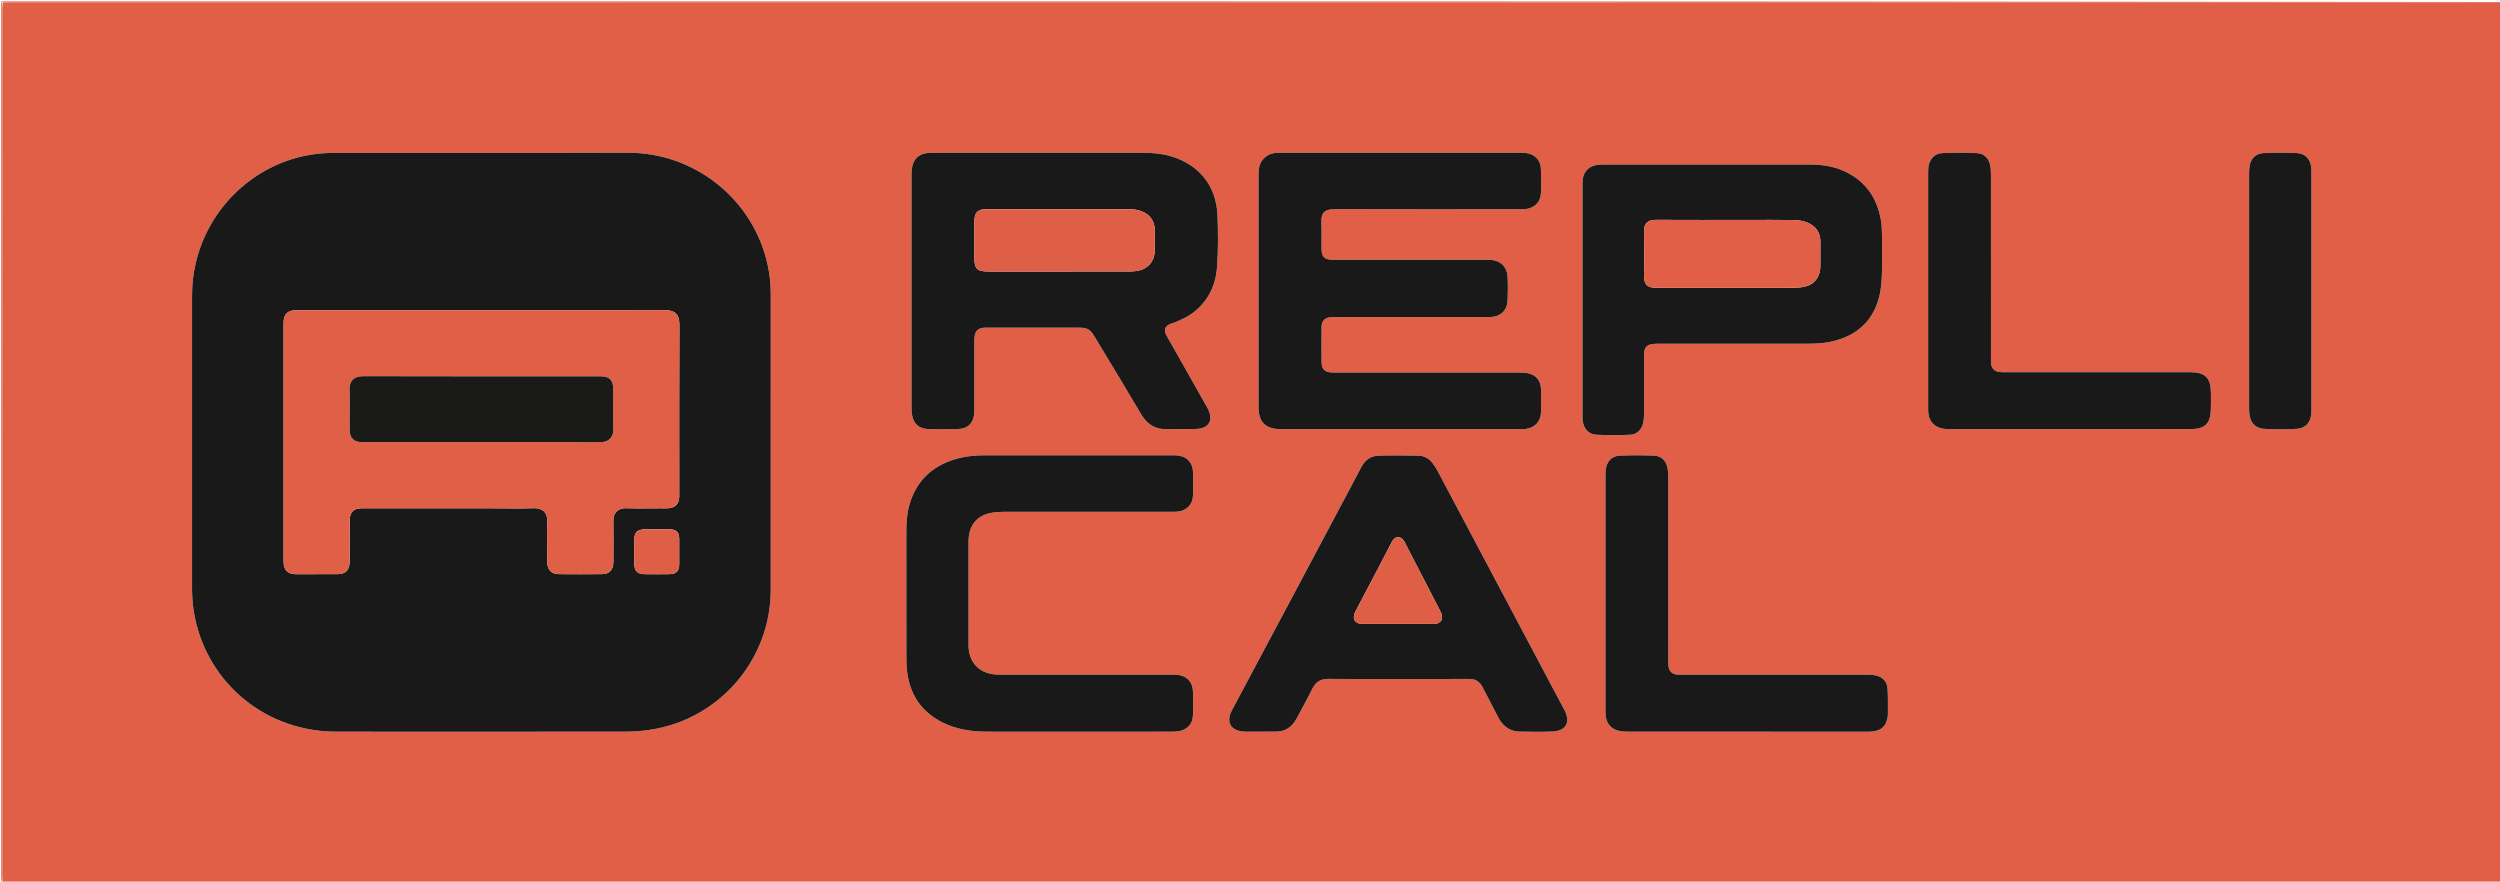 <svg version="1.1" id="Layer_1" xmlns="http://www.w3.org/2000/svg" xmlns:xlink="http://www.w3.org/1999/xlink" x="0px" y="0px"
	 width="100%" viewBox="0 0 4543 1602" enable-background="new 0 0 4543 1602" xml:space="preserve">
<path fill="#E15F47" opacity="1" stroke="none" 
	d="
M4546,4 
	C4546,537.265 4546,1070.529 4546,1604 
	C3032.597,1604 1519.194,1604 4.916,1603.066 
	C4.052,1597.467 4.072,1592.801 4.072,1588.135 
	C4.073,1065.561 4.072,542.987 4.083,20.412 
	C4.083,15.082 4.233,9.751 5.155,4.284 
	C9.663,4.098 13.327,4.005 16.992,4.005 
	C1526.661,3.999 3036.331,4 4546,4 
M355.2,480.208 
	C350.725,499.114 349.019,518.344 349.013,537.706 
	C348.955,714.996 348.961,892.285 348.998,1069.574 
	C349.005,1100.843 354.19,1131.222 365.118,1160.589 
	C403.239,1263.03 499.582,1329.513 610.968,1329.624 
	C786.924,1329.798 962.88,1329.743 1138.836,1329.529 
	C1152.773,1329.512 1166.831,1328.339 1180.624,1326.292 
	C1306.995,1307.538 1400.525,1199.174 1400.577,1071.636 
	C1400.649,892.681 1400.58,713.726 1400.622,534.77 
	C1400.626,516.702 1398.757,498.875 1394.932,481.224 
	C1369.362,363.217 1263.492,277.09 1140.234,277.512 
	C963.28,278.118 786.323,277.61 609.367,277.781 
	C596.081,277.794 582.678,278.584 569.532,280.443 
	C465.272,295.187 379.194,375.091 355.2,480.208 
M1697.179,277.662 
	C1694.182,277.711 1691.179,277.66 1688.187,277.823 
	C1670.352,278.8 1659.936,288.087 1657.132,305.724 
	C1656.509,309.647 1656.362,313.68 1656.361,317.663 
	C1656.324,458.603 1656.323,599.543 1656.365,740.483 
	C1656.366,744.796 1656.528,749.169 1657.225,753.413 
	C1659.923,769.821 1669.635,779.053 1686.252,779.61 
	C1704.556,780.224 1722.914,780.254 1741.216,779.604 
	C1759.193,778.966 1769.204,768.44 1770.385,750.511 
	C1770.626,746.859 1770.591,743.186 1770.592,739.523 
	C1770.606,700.539 1770.599,661.556 1770.606,622.572 
	C1770.607,619.574 1770.49,616.561 1770.743,613.581 
	C1771.802,601.093 1777.401,595.855 1789.959,595.443 
	C1791.624,595.388 1793.291,595.414 1794.957,595.414 
	C1849.267,595.413 1903.577,595.41 1957.887,595.421 
	C1960.885,595.422 1963.886,595.454 1966.878,595.613 
	C1974.722,596.028 1980.878,599.591 1985.359,605.969 
	C1987.271,608.69 1988.929,611.592 1990.647,614.445 
	C2018.484,660.673 2046.616,706.729 2073.994,753.228 
	C2084.954,771.842 2100.154,780.624 2121.602,779.945 
	C2137.58,779.44 2153.589,780.017 2169.577,779.741 
	C2174.843,779.65 2180.297,779.075 2185.299,777.534 
	C2196.106,774.203 2201.229,765.242 2198.968,754.194 
	C2198.115,750.022 2196.673,745.781 2194.596,742.077 
	C2174.558,706.344 2154.329,670.718 2134.15,635.065 
	C2129.392,626.659 2124.545,618.302 2119.863,609.854 
	C2114.003,599.282 2116.679,592.341 2128.148,588.1 
	C2130.332,587.292 2132.684,586.88 2134.783,585.907 
	C2143.223,581.995 2152.106,578.738 2159.903,573.787 
	C2192.401,553.148 2209.08,522.248 2211.649,484.804 
	C2213.81,453.303 2213.729,421.496 2212.283,389.932 
	C2209.854,336.944 2178.336,298.803 2127.34,283.854 
	C2110.87,279.026 2094.054,277.609 2076.972,277.619 
	C1951.025,277.698 1825.079,277.662 1697.179,277.662 
M2291.373,294.936 
	C2286.979,302.866 2287.002,311.578 2287,320.25 
	C2286.978,459.24 2286.975,598.231 2287.013,737.222 
	C2287.014,741.876 2287.107,746.593 2287.838,751.172 
	C2290.113,765.411 2298.244,774.792 2312.322,778.259 
	C2317.419,779.514 2322.864,779.783 2328.15,779.785 
	C2472.808,779.862 2617.465,779.848 2762.122,779.835 
	C2765.452,779.835 2768.815,779.945 2772.108,779.548 
	C2788.659,777.554 2799.594,766.417 2800.299,749.771 
	C2800.905,735.466 2800.894,721.099 2800.35,706.791 
	C2799.721,690.229 2789.4,679.518 2773.047,677.619 
	C2767.771,677.005 2762.407,676.979 2757.083,676.977 
	C2648.09,676.943 2539.097,676.952 2430.104,676.947 
	C2426.438,676.946 2422.76,677.075 2419.109,676.82 
	C2407.46,676.007 2401.812,670.795 2401.625,659.289 
	C2401.268,637.297 2401.279,615.292 2401.629,593.3 
	C2401.792,583.081 2407.572,577.503 2417.761,576.389 
	C2421.059,576.028 2424.419,576.189 2427.751,576.189 
	C2489.413,576.179 2551.076,576.184 2612.739,576.181 
	C2644.403,576.179 2676.07,576.37 2707.731,576.08 
	C2726.46,575.909 2738.714,564.409 2739.604,545.902 
	C2740.292,531.605 2740.301,517.217 2739.567,502.923 
	C2738.625,484.569 2726.137,472.963 2707.851,472.198 
	C2704.856,472.073 2701.852,472.151 2698.852,472.151 
	C2645.189,472.149 2591.526,472.15 2537.863,472.149 
	C2499.532,472.148 2461.201,472.203 2422.87,472.117 
	C2406.421,472.08 2401.562,467.112 2401.448,450.498 
	C2401.346,435.833 2401.826,421.153 2401.317,406.505 
	C2400.714,389.14 2403.392,379.936 2427.543,380.018 
	C2538.201,380.394 2648.862,380.186 2759.521,380.173 
	C2763.852,380.172 2768.212,380.318 2772.508,379.892 
	C2787.486,378.407 2799.199,367.676 2800.036,352.883 
	C2800.938,336.944 2800.937,320.872 2799.993,304.937 
	C2799.108,289.995 2787.514,279.41 2772.479,277.974 
	C2768.179,277.564 2763.822,277.672 2759.492,277.672 
	C2616.834,277.658 2474.177,277.66 2331.52,277.662 
	C2328.52,277.662 2325.521,277.693 2322.521,277.687 
	C2309.591,277.661 2299.216,282.515 2291.373,294.936 
M2987.67,657.074 
	C2987.703,651.408 2987.436,645.721 2987.842,640.082 
	C2988.413,632.142 2992.819,627.059 3000.603,625.591 
	C3005.14,624.736 3009.87,624.647 3014.514,624.644 
	C3105.173,624.593 3195.832,624.579 3286.491,624.631 
	C3301.88,624.64 3317.135,623.593 3332.091,619.808 
	C3375.604,608.795 3404.314,582.249 3415.139,538.306 
	C3418.372,525.183 3419.39,511.314 3419.792,497.738 
	C3420.514,473.428 3420.177,449.079 3419.905,424.751 
	C3419.808,416.12 3419.323,407.372 3417.792,398.899 
	C3410.269,357.258 3387.969,326.871 3348.617,309.846 
	C3329.281,301.48 3308.871,298.992 3288.054,298.987 
	C3163.731,298.953 3039.408,298.963 2915.086,299.004 
	C2910.765,299.005 2906.407,299.222 2902.13,299.807 
	C2887.528,301.804 2878.031,311.379 2876.111,325.964 
	C2875.678,329.253 2875.685,332.615 2875.685,335.943 
	C2875.664,475.598 2875.662,615.253 2875.686,754.907 
	C2875.687,758.567 2875.678,762.274 2876.222,765.876 
	C2878.226,779.153 2887.229,789.325 2900.452,789.989 
	C2921.04,791.023 2941.749,790.977 2962.345,790.035 
	C2974.975,789.457 2983.579,780.433 2986.123,767.911 
	C2987.175,762.73 2987.581,757.34 2987.604,752.042 
	C2987.737,721.045 2987.669,690.047 2987.67,657.074 
M2529,1233.847 
	C2549.327,1233.847 2569.655,1233.845 2589.982,1233.847 
	C2616.641,1233.85 2643.301,1233.991 2669.958,1233.794 
	C2680.785,1233.714 2688.429,1238.365 2693.573,1247.619 
	C2694.543,1249.365 2695.4,1251.174 2696.319,1252.949 
	C2705.051,1269.808 2713.672,1286.726 2722.55,1303.509 
	C2730.736,1318.981 2742.862,1329.126 2761.126,1329.429 
	C2781.112,1329.762 2801.139,1330.231 2821.092,1329.349 
	C2845.939,1328.25 2854.552,1312.281 2842.933,1290.365 
	C2766.162,1145.567 2689.369,1000.78 2612.515,856.026 
	C2609.872,851.049 2606.844,846.196 2603.407,841.738 
	C2596.984,833.407 2588.215,828.263 2577.757,828.051 
	C2553.45,827.557 2529.112,827.33 2504.818,828.042 
	C2491.289,828.438 2480.962,835.756 2474.348,847.784 
	C2472.102,851.869 2470.048,856.06 2467.858,860.177 
	C2391.527,1003.702 2315.321,1147.293 2238.699,1290.662 
	C2228.371,1309.988 2233.844,1327.283 2259.801,1329.451 
	C2260.133,1329.478 2260.465,1329.519 2260.798,1329.519 
	C2280.456,1329.514 2300.119,1329.765 2319.771,1329.414 
	C2335.37,1329.134 2347.014,1321.633 2354.802,1308.15 
	C2356.467,1305.267 2358.077,1302.35 2359.639,1299.409 
	C2368.23,1283.227 2377.108,1267.188 2385.271,1250.793 
	C2391.332,1238.621 2400.354,1233.49 2414.036,1233.674 
	C2451.684,1234.18 2489.344,1233.848 2529,1233.847 
M1999,1329.674 
	C2041.999,1329.674 2084.998,1329.7 2127.997,1329.636 
	C2132.644,1329.629 2137.359,1329.507 2141.926,1328.743 
	C2156.905,1326.239 2166.88,1316.279 2167.711,1301.238 
	C2168.573,1285.625 2168.6,1269.887 2167.709,1254.277 
	C2166.812,1238.556 2155.7,1228.031 2140.016,1226.317 
	C2135.727,1225.849 2131.361,1225.997 2127.031,1225.996 
	C2025.699,1225.98 1924.368,1225.985 1823.037,1225.976 
	C1818.705,1225.975 1814.359,1226.078 1810.042,1225.79 
	C1782.645,1223.96 1764.59,1208.043 1760.648,1182.124 
	C1760.001,1177.869 1760.034,1173.485 1760.031,1169.161 
	C1759.995,1108.828 1760.003,1048.496 1760.016,988.164 
	C1760.017,984.833 1759.978,981.487 1760.251,978.172 
	C1762.378,952.406 1776.72,936.297 1802.057,931.819 
	C1809.224,930.552 1816.618,930.09 1823.909,930.082 
	C1924.907,929.973 2025.905,930.011 2126.903,929.997 
	C2131.234,929.996 2135.596,930.137 2139.89,929.696 
	C2156.648,927.974 2167.354,916.968 2167.962,900.077 
	C2168.465,886.096 2168.478,872.069 2167.985,858.088 
	C2167.341,839.808 2155.858,828.582 2137.637,827.519 
	C2135.311,827.383 2132.973,827.392 2130.641,827.392 
	C2016.977,827.387 1903.312,827.395 1789.648,827.383 
	C1774.268,827.381 1759.002,828.514 1744.032,832.201 
	C1698.047,843.526 1666.316,870.342 1652.739,916.687 
	C1648.007,932.836 1647.005,949.462 1646.998,966.167 
	C1646.967,1041.499 1646.956,1116.83 1647.031,1192.162 
	C1647.04,1200.486 1647.203,1208.854 1648.046,1217.125 
	C1652.468,1260.464 1673.056,1292.99 1712.548,1312.781 
	C1738.224,1325.649 1765.732,1329.6 1794.004,1329.641 
	C1861.669,1329.739 1929.335,1329.673 1999,1329.674 
M3837,676.324 
	C3772.694,676.324 3708.387,676.328 3644.081,676.312 
	C3640.419,676.311 3636.722,676.437 3633.101,676.001 
	C3624.566,674.973 3619.21,669.589 3618.232,661.044 
	C3617.818,657.421 3618.014,653.724 3618.014,650.06 
	C3618.005,539.44 3618.026,428.82 3617.951,318.2 
	C3617.947,312.24 3617.795,306.143 3616.577,300.348 
	C3613.789,287.077 3605.129,278.714 3591.782,278.207 
	C3571.161,277.425 3550.462,277.382 3529.844,278.221 
	C3515.915,278.789 3506.747,288.345 3504.476,302.279 
	C3503.785,306.52 3503.851,310.911 3503.85,315.233 
	C3503.823,456.84 3503.829,598.447 3503.845,740.054 
	C3503.845,743.716 3503.754,747.409 3504.171,751.034 
	C3505.845,765.59 3514.785,775.543 3529.058,778.601 
	C3532.928,779.43 3536.971,779.792 3540.936,779.794 
	C3688.207,779.851 3835.478,779.86 3982.749,779.757 
	C3987.682,779.754 3992.759,779.062 3997.516,777.763 
	C4006.904,775.199 4013.116,768.83 4015.532,759.426 
	C4016.844,754.317 4017.405,748.921 4017.571,743.631 
	C4017.885,733.645 4017.734,723.642 4017.661,713.647 
	C4017.465,686.536 4007.161,676.342 3979.94,676.33 
	C3932.96,676.309 3885.98,676.324 3837,676.324 
M3430.765,1299.415 
	C3430.607,1283.435 3431.125,1267.411 3430.081,1251.489 
	C3429.219,1238.351 3421.288,1230.148 3408.434,1227.409 
	C3402.646,1226.176 3396.544,1226.042 3390.584,1226.038 
	C3279.624,1225.963 3168.664,1225.982 3057.704,1225.977 
	C3054.372,1225.977 3051.02,1226.151 3047.713,1225.852 
	C3038.178,1224.991 3032.589,1219.33 3031.828,1209.762 
	C3031.539,1206.117 3031.677,1202.436 3031.677,1198.771 
	C3031.671,1088.144 3031.692,977.517 3031.611,866.89 
	C3031.607,861.264 3031.264,855.531 3030.152,850.035 
	C3027.486,836.866 3018.843,828.499 3005.346,827.995 
	C2984.725,827.224 2964.029,827.17 2943.414,828.009 
	C2928.99,828.596 2919.756,838.541 2917.999,852.988 
	C2917.438,857.6 2917.431,862.298 2917.43,866.956 
	C2917.401,1007.572 2917.4,1148.189 2917.425,1288.805 
	C2917.426,1293.13 2917.439,1297.497 2917.99,1301.774 
	C2919.785,1315.742 2928.892,1325.621 2942.741,1328.24 
	C2948.258,1329.283 2953.983,1329.615 2959.614,1329.618 
	C3103.229,1329.689 3246.844,1329.676 3390.459,1329.664 
	C3394.122,1329.663 3397.808,1329.733 3401.443,1329.371 
	C3419.733,1327.552 3428.004,1319.469 3430.765,1299.415 
M4200.329,495 
	C4200.33,435.335 4200.339,375.67 4200.312,316.005 
	C4200.311,311.678 4200.4,307.303 4199.832,303.032 
	C4197.929,288.716 4188.523,278.781 4174.125,278.197 
	C4153.833,277.373 4133.455,277.371 4113.165,278.232 
	C4099.081,278.829 4089.968,288.388 4087.901,302.299 
	C4087.219,306.89 4087.065,311.595 4087.064,316.249 
	C4087.025,457.578 4087.031,598.907 4087.06,740.236 
	C4087.061,744.228 4087.148,748.246 4087.593,752.207 
	C4089.395,768.257 4098.559,778.507 4114.514,779.33 
	C4134.121,780.342 4153.867,780.376 4173.466,779.278 
	C4189.884,778.359 4199.099,767.507 4200.17,750.988 
	C4200.408,747.335 4200.323,743.659 4200.324,739.993 
	C4200.331,658.995 4200.329,577.998 4200.329,495 
z"/>
<path fill="#EA9583" opacity="1" stroke="none" 
	d="
M4546,3 
	C3036.331,4 1526.661,3.999 16.992,4.005 
	C13.327,4.005 9.663,4.098 4.577,4.175 
	C2.771,4.136 2.385,4.068 2,4 
	C2.333,3.333 2.632,2.112 3.006,2.089 
	C5.662,1.922 8.333,2 11,2 
	C1522.667,2 3034.333,2 4546,3 
z"/>
<path fill="#E67A64" opacity="1" stroke="none" 
	d="
M2,4.934 
	C2.385,4.068 2.771,4.136 3.734,4.312 
	C4.233,9.751 4.083,15.082 4.083,20.412 
	C4.072,542.987 4.073,1065.561 4.072,1588.135 
	C4.072,1592.801 4.052,1597.467 4.021,1603.066 
	C3.333,1603.667 2.112,1603.369 2.089,1602.996 
	C1.922,1600.341 2,1597.671 2,1595.006 
	C2,1065.293 2,535.581 2,4.934 
z"/>
<path fill="#191919" opacity="1" stroke="none" 
	d="
M355.401,479.393 
	C379.194,375.091 465.272,295.187 569.532,280.443 
	C582.678,278.584 596.081,277.794 609.367,277.781 
	C786.323,277.61 963.28,278.118 1140.234,277.512 
	C1263.492,277.09 1369.362,363.217 1394.932,481.224 
	C1398.757,498.875 1400.626,516.702 1400.622,534.77 
	C1400.58,713.726 1400.649,892.681 1400.577,1071.636 
	C1400.525,1199.174 1306.995,1307.538 1180.624,1326.292 
	C1166.831,1328.339 1152.773,1329.512 1138.836,1329.529 
	C962.88,1329.743 786.924,1329.798 610.968,1329.624 
	C499.582,1329.513 403.239,1263.03 365.118,1160.589 
	C354.19,1131.222 349.005,1100.843 348.998,1069.574 
	C348.961,892.285 348.955,714.996 349.013,537.706 
	C349.019,518.344 350.725,499.114 355.401,479.393 
M539.485,563.831 
	C538.153,563.836 536.817,563.784 535.488,563.856 
	C522.685,564.554 516.076,571.163 515.457,583.957 
	C515.312,586.949 515.392,589.954 515.392,592.952 
	C515.39,732.905 515.39,872.857 515.392,1012.809 
	C515.392,1016.141 515.318,1019.477 515.456,1022.804 
	C515.997,1035.895 522.975,1042.781 536.215,1043.387 
	C536.548,1043.402 536.881,1043.397 537.215,1043.397 
	C562.539,1043.399 587.865,1043.537 613.188,1043.35 
	C628.008,1043.242 635.089,1035.933 635.38,1021.075 
	C635.503,1014.747 635.403,1008.413 635.407,1002.082 
	C635.421,982.756 635.206,963.425 635.53,944.104 
	C635.753,930.786 642.944,924.018 656.164,923.685 
	C658.828,923.618 661.495,923.667 664.161,923.667 
	C741.134,923.667 818.108,923.666 895.081,923.667 
	C920.406,923.667 945.748,924.228 971.049,923.447 
	C985.053,923.014 995.311,931.083 994.53,947.375 
	C993.653,965.66 994.323,984.02 994.33,1002.347 
	C994.333,1009.011 994.111,1015.688 994.436,1022.337 
	C995.1,1035.896 1002.406,1043.203 1016.027,1043.326 
	C1042.016,1043.56 1068.011,1043.598 1093.998,1043.294 
	C1107.192,1043.14 1114.071,1035.799 1114.558,1022.624 
	C1114.669,1019.629 1114.607,1016.627 1114.607,1013.628 
	C1114.612,990.969 1114.833,968.307 1114.531,945.653 
	C1114.348,931.908 1123.962,923.048 1136.986,923.485 
	C1157.622,924.177 1178.299,923.669 1198.958,923.665 
	C1203.956,923.664 1208.965,923.858 1213.951,923.6 
	C1226.983,922.926 1233.984,915.629 1234.32,902.631 
	C1234.372,900.633 1234.336,898.632 1234.336,896.633 
	C1234.336,794.668 1234.066,692.701 1234.576,590.739 
	C1234.671,571.614 1227.391,563.551 1207.149,563.586 
	C985.225,563.971 763.301,563.829 539.485,563.831 
M1171.649,961.821 
	C1157.902,962.446 1152.878,967.176 1152.653,980.603 
	C1152.401,995.588 1152.308,1010.588 1152.703,1025.568 
	C1153.025,1037.784 1158.704,1043.192 1170.84,1043.364 
	C1186.159,1043.581 1201.487,1043.595 1216.806,1043.35 
	C1228.955,1043.156 1234.202,1037.639 1234.312,1025.304 
	C1234.448,1009.982 1234.455,994.658 1234.303,979.336 
	C1234.182,967.081 1228.917,961.957 1216.476,961.854 
	C1202.153,961.735 1187.829,961.823 1171.649,961.821 
z"/>
<path fill="#1A1919" opacity="1" stroke="none" 
	d="
M1698.156,277.662 
	C1825.079,277.662 1951.025,277.698 2076.972,277.619 
	C2094.054,277.609 2110.87,279.026 2127.34,283.854 
	C2178.336,298.803 2209.854,336.944 2212.283,389.932 
	C2213.729,421.496 2213.81,453.303 2211.649,484.804 
	C2209.08,522.248 2192.401,553.148 2159.903,573.787 
	C2152.106,578.738 2143.223,581.995 2134.783,585.907 
	C2132.684,586.88 2130.332,587.292 2128.148,588.1 
	C2116.679,592.341 2114.003,599.282 2119.863,609.854 
	C2124.545,618.302 2129.392,626.659 2134.15,635.065 
	C2154.329,670.718 2174.558,706.344 2194.596,742.077 
	C2196.673,745.781 2198.115,750.022 2198.968,754.194 
	C2201.229,765.242 2196.106,774.203 2185.299,777.534 
	C2180.297,779.075 2174.843,779.65 2169.577,779.741 
	C2153.589,780.017 2137.58,779.44 2121.602,779.945 
	C2100.154,780.624 2084.954,771.842 2073.994,753.228 
	C2046.616,706.729 2018.484,660.673 1990.647,614.445 
	C1988.929,611.592 1987.271,608.69 1985.359,605.969 
	C1980.878,599.591 1974.722,596.028 1966.878,595.613 
	C1963.886,595.454 1960.885,595.422 1957.887,595.421 
	C1903.577,595.41 1849.267,595.413 1794.957,595.414 
	C1793.291,595.414 1791.624,595.388 1789.959,595.443 
	C1777.401,595.855 1771.802,601.093 1770.743,613.581 
	C1770.49,616.561 1770.607,619.574 1770.606,622.572 
	C1770.599,661.556 1770.606,700.539 1770.592,739.523 
	C1770.591,743.186 1770.626,746.859 1770.385,750.511 
	C1769.204,768.44 1759.193,778.966 1741.216,779.604 
	C1722.914,780.254 1704.556,780.224 1686.252,779.61 
	C1669.635,779.053 1659.923,769.821 1657.225,753.413 
	C1656.528,749.169 1656.366,744.796 1656.365,740.483 
	C1656.323,599.543 1656.324,458.603 1656.361,317.663 
	C1656.362,313.68 1656.509,309.647 1657.132,305.724 
	C1659.936,288.087 1670.352,278.8 1688.187,277.823 
	C1691.179,277.66 1694.182,277.711 1698.156,277.662 
M1770.584,456.904 
	C1770.585,460.568 1770.574,464.233 1770.587,467.896 
	C1770.661,488.494 1775.477,493.39 1795.852,493.394 
	C1881.124,493.41 1966.395,493.416 2051.666,493.359 
	C2056.309,493.356 2061.001,493.073 2065.585,492.366 
	C2085.429,489.303 2097.692,475.791 2098.422,455.684 
	C2098.881,443.043 2098.82,430.366 2098.473,417.719 
	C2098.011,400.893 2089.29,389.405 2073.759,383.673 
	C2067.663,381.423 2060.792,380.333 2054.27,380.317 
	C1967.333,380.102 1880.396,380.17 1793.46,380.184 
	C1790.8,380.185 1788.08,380.052 1785.493,380.538 
	C1777.938,381.956 1772.704,386.094 1771.417,394.049 
	C1770.889,397.315 1770.64,400.659 1770.625,403.969 
	C1770.547,420.956 1770.586,437.944 1770.584,456.904 
z"/>
<path fill="#1A1919" opacity="1" stroke="none" 
	d="
M2291.735,294.267 
	C2299.216,282.515 2309.591,277.661 2322.521,277.687 
	C2325.521,277.693 2328.52,277.662 2331.52,277.662 
	C2474.177,277.66 2616.834,277.658 2759.492,277.672 
	C2763.822,277.672 2768.179,277.564 2772.479,277.974 
	C2787.514,279.41 2799.108,289.995 2799.993,304.937 
	C2800.937,320.872 2800.938,336.944 2800.036,352.883 
	C2799.199,367.676 2787.486,378.407 2772.508,379.892 
	C2768.212,380.318 2763.852,380.172 2759.521,380.173 
	C2648.862,380.186 2538.201,380.394 2427.543,380.018 
	C2403.392,379.936 2400.714,389.14 2401.317,406.505 
	C2401.826,421.153 2401.346,435.833 2401.448,450.498 
	C2401.562,467.112 2406.421,472.08 2422.87,472.117 
	C2461.201,472.203 2499.532,472.148 2537.863,472.149 
	C2591.526,472.15 2645.189,472.149 2698.852,472.151 
	C2701.852,472.151 2704.856,472.073 2707.851,472.198 
	C2726.137,472.963 2738.625,484.569 2739.567,502.923 
	C2740.301,517.217 2740.292,531.605 2739.604,545.902 
	C2738.714,564.409 2726.46,575.909 2707.731,576.08 
	C2676.07,576.37 2644.403,576.179 2612.739,576.181 
	C2551.076,576.184 2489.413,576.179 2427.751,576.189 
	C2424.419,576.189 2421.059,576.028 2417.761,576.389 
	C2407.572,577.503 2401.792,583.081 2401.629,593.3 
	C2401.279,615.292 2401.268,637.297 2401.625,659.289 
	C2401.812,670.795 2407.46,676.007 2419.109,676.82 
	C2422.76,677.075 2426.438,676.946 2430.104,676.947 
	C2539.097,676.952 2648.09,676.943 2757.083,676.977 
	C2762.407,676.979 2767.771,677.005 2773.047,677.619 
	C2789.4,679.518 2799.721,690.229 2800.35,706.791 
	C2800.894,721.099 2800.905,735.466 2800.299,749.771 
	C2799.594,766.417 2788.659,777.554 2772.108,779.548 
	C2768.815,779.945 2765.452,779.835 2762.122,779.835 
	C2617.465,779.848 2472.808,779.862 2328.15,779.785 
	C2322.864,779.783 2317.419,779.514 2312.322,778.259 
	C2298.244,774.792 2290.113,765.411 2287.838,751.172 
	C2287.107,746.593 2287.014,741.876 2287.013,737.222 
	C2286.975,598.231 2286.978,459.24 2287,320.25 
	C2287.002,311.578 2286.979,302.866 2291.735,294.267 
z"/>
<path fill="#1A1919" opacity="1" stroke="none" 
	d="
M2987.67,658.062 
	C2987.669,690.047 2987.737,721.045 2987.604,752.042 
	C2987.581,757.34 2987.175,762.73 2986.123,767.911 
	C2983.579,780.433 2974.975,789.457 2962.345,790.035 
	C2941.749,790.977 2921.04,791.023 2900.452,789.989 
	C2887.229,789.325 2878.226,779.153 2876.222,765.876 
	C2875.678,762.274 2875.687,758.567 2875.686,754.907 
	C2875.662,615.253 2875.664,475.598 2875.685,335.943 
	C2875.685,332.615 2875.678,329.253 2876.111,325.964 
	C2878.031,311.379 2887.528,301.804 2902.13,299.807 
	C2906.407,299.222 2910.765,299.005 2915.086,299.004 
	C3039.408,298.963 3163.731,298.953 3288.054,298.987 
	C3308.871,298.992 3329.281,301.48 3348.617,309.846 
	C3387.969,326.871 3410.269,357.258 3417.792,398.899 
	C3419.323,407.372 3419.808,416.12 3419.905,424.751 
	C3420.177,449.079 3420.514,473.428 3419.792,497.738 
	C3419.39,511.314 3418.372,525.183 3415.139,538.306 
	C3404.314,582.249 3375.604,608.795 3332.091,619.808 
	C3317.135,623.593 3301.88,624.64 3286.491,624.631 
	C3195.832,624.579 3105.173,624.593 3014.514,624.644 
	C3009.87,624.647 3005.14,624.736 3000.603,625.591 
	C2992.819,627.059 2988.413,632.142 2987.842,640.082 
	C2987.436,645.721 2987.703,651.408 2987.67,658.062 
M3173,399.674 
	C3118.676,399.676 3064.351,399.871 3010.03,399.544 
	C2996.08,399.461 2986.962,403.769 2987.495,422.359 
	C2988.21,447.335 2988.339,472.369 2987.478,497.335 
	C2986.656,521.194 2996.425,523.089 3013.167,523.051 
	C3094.153,522.864 3175.139,522.984 3256.125,522.928 
	C3261.779,522.924 3267.468,522.68 3273.082,522.033 
	C3295.127,519.492 3307.75,505.427 3307.96,483.218 
	C3308.095,468.888 3307.807,454.554 3308.033,440.226 
	C3308.317,422.243 3299.249,410.337 3283.322,404.07 
	C3275.799,401.11 3267.151,400.017 3258.982,399.873 
	C3230.995,399.378 3202.995,399.677 3173,399.674 
z"/>
<path fill="#1A1919" opacity="1" stroke="none" 
	d="
M2528,1233.847 
	C2489.344,1233.848 2451.684,1234.18 2414.036,1233.674 
	C2400.354,1233.49 2391.332,1238.621 2385.271,1250.793 
	C2377.108,1267.188 2368.23,1283.227 2359.639,1299.409 
	C2358.077,1302.35 2356.467,1305.267 2354.802,1308.15 
	C2347.014,1321.633 2335.37,1329.134 2319.771,1329.414 
	C2300.119,1329.765 2280.456,1329.514 2260.798,1329.519 
	C2260.465,1329.519 2260.133,1329.478 2259.801,1329.451 
	C2233.844,1327.283 2228.371,1309.988 2238.699,1290.662 
	C2315.321,1147.293 2391.527,1003.702 2467.858,860.177 
	C2470.048,856.06 2472.102,851.869 2474.348,847.784 
	C2480.962,835.756 2491.289,828.438 2504.818,828.042 
	C2529.112,827.33 2553.45,827.557 2577.757,828.051 
	C2588.215,828.263 2596.984,833.407 2603.407,841.738 
	C2606.844,846.196 2609.872,851.049 2612.515,856.026 
	C2689.369,1000.78 2766.162,1145.567 2842.933,1290.365 
	C2854.552,1312.281 2845.939,1328.25 2821.092,1329.349 
	C2801.139,1330.231 2781.112,1329.762 2761.126,1329.429 
	C2742.862,1329.126 2730.736,1318.981 2722.55,1303.509 
	C2713.672,1286.726 2705.051,1269.808 2696.319,1252.949 
	C2695.4,1251.174 2694.543,1249.365 2693.573,1247.619 
	C2688.429,1238.365 2680.785,1233.714 2669.958,1233.794 
	C2643.301,1233.991 2616.641,1233.85 2589.982,1233.847 
	C2569.655,1233.845 2549.327,1233.847 2528,1233.847 
M2500.037,1041.016 
	C2488.553,1062.822 2477.063,1084.625 2465.594,1106.44 
	C2464.201,1109.09 2462.7,1111.714 2461.631,1114.498 
	C2457.631,1124.91 2462.147,1132.339 2473.207,1133.663 
	C2475.182,1133.899 2477.199,1133.818 2479.197,1133.818 
	C2520.178,1133.826 2561.158,1133.829 2602.138,1133.812 
	C2604.466,1133.811 2606.835,1133.874 2609.115,1133.49 
	C2617.921,1132.009 2621.832,1126.55 2619.946,1117.752 
	C2619.194,1114.248 2617.429,1110.897 2615.763,1107.663 
	C2595.324,1067.991 2574.822,1028.351 2554.319,988.712 
	C2553.097,986.351 2551.987,983.869 2550.388,981.776 
	C2543.982,973.392 2534.609,974.433 2529.732,983.865 
	C2520.097,1002.499 2510.392,1021.097 2500.037,1041.016 
z"/>
<path fill="#1A1919" opacity="1" stroke="none" 
	d="
M1998,1329.674 
	C1929.335,1329.673 1861.669,1329.739 1794.004,1329.641 
	C1765.732,1329.6 1738.224,1325.649 1712.548,1312.781 
	C1673.056,1292.99 1652.468,1260.464 1648.046,1217.125 
	C1647.203,1208.854 1647.04,1200.486 1647.031,1192.162 
	C1646.956,1116.83 1646.967,1041.499 1646.998,966.167 
	C1647.005,949.462 1648.007,932.836 1652.739,916.687 
	C1666.316,870.342 1698.047,843.526 1744.032,832.201 
	C1759.002,828.514 1774.268,827.381 1789.648,827.383 
	C1903.312,827.395 2016.977,827.387 2130.641,827.392 
	C2132.973,827.392 2135.311,827.383 2137.637,827.519 
	C2155.858,828.582 2167.341,839.808 2167.985,858.088 
	C2168.478,872.069 2168.465,886.096 2167.962,900.077 
	C2167.354,916.968 2156.648,927.974 2139.89,929.696 
	C2135.596,930.137 2131.234,929.996 2126.903,929.997 
	C2025.905,930.011 1924.907,929.973 1823.909,930.082 
	C1816.618,930.09 1809.224,930.552 1802.057,931.819 
	C1776.72,936.297 1762.378,952.406 1760.251,978.172 
	C1759.978,981.487 1760.017,984.833 1760.016,988.164 
	C1760.003,1048.496 1759.995,1108.828 1760.031,1169.161 
	C1760.034,1173.485 1760.001,1177.869 1760.648,1182.124 
	C1764.59,1208.043 1782.645,1223.96 1810.042,1225.79 
	C1814.359,1226.078 1818.705,1225.975 1823.037,1225.976 
	C1924.368,1225.985 2025.699,1225.98 2127.031,1225.996 
	C2131.361,1225.997 2135.727,1225.849 2140.016,1226.317 
	C2155.7,1228.031 2166.812,1238.556 2167.709,1254.277 
	C2168.6,1269.887 2168.573,1285.625 2167.711,1301.238 
	C2166.88,1316.279 2156.905,1326.239 2141.926,1328.743 
	C2137.359,1329.507 2132.644,1329.629 2127.997,1329.636 
	C2084.998,1329.7 2041.999,1329.674 1998,1329.674 
z"/>
<path fill="#1A1919" opacity="1" stroke="none" 
	d="
M3838,676.324 
	C3885.98,676.324 3932.96,676.309 3979.94,676.33 
	C4007.161,676.342 4017.465,686.536 4017.661,713.647 
	C4017.734,723.642 4017.885,733.645 4017.571,743.631 
	C4017.405,748.921 4016.844,754.317 4015.532,759.426 
	C4013.116,768.83 4006.904,775.199 3997.516,777.763 
	C3992.759,779.062 3987.682,779.754 3982.749,779.757 
	C3835.478,779.86 3688.207,779.851 3540.936,779.794 
	C3536.971,779.792 3532.928,779.43 3529.058,778.601 
	C3514.785,775.543 3505.845,765.59 3504.171,751.034 
	C3503.754,747.409 3503.845,743.716 3503.845,740.054 
	C3503.829,598.447 3503.823,456.84 3503.85,315.233 
	C3503.851,310.911 3503.785,306.52 3504.476,302.279 
	C3506.747,288.345 3515.915,278.789 3529.844,278.221 
	C3550.462,277.382 3571.161,277.425 3591.782,278.207 
	C3605.129,278.714 3613.789,287.077 3616.577,300.348 
	C3617.795,306.143 3617.947,312.24 3617.951,318.2 
	C3618.026,428.82 3618.005,539.44 3618.014,650.06 
	C3618.014,653.724 3617.818,657.421 3618.232,661.044 
	C3619.21,669.589 3624.566,674.973 3633.101,676.001 
	C3636.722,676.437 3640.419,676.311 3644.081,676.312 
	C3708.387,676.328 3772.694,676.324 3838,676.324 
z"/>
<path fill="#1A1919" opacity="1" stroke="none" 
	d="
M3430.664,1300.276 
	C3428.004,1319.469 3419.733,1327.552 3401.443,1329.371 
	C3397.808,1329.733 3394.122,1329.663 3390.459,1329.664 
	C3246.844,1329.676 3103.229,1329.689 2959.614,1329.618 
	C2953.983,1329.615 2948.258,1329.283 2942.741,1328.24 
	C2928.892,1325.621 2919.785,1315.742 2917.99,1301.774 
	C2917.439,1297.497 2917.426,1293.13 2917.425,1288.805 
	C2917.4,1148.189 2917.401,1007.572 2917.43,866.956 
	C2917.431,862.298 2917.438,857.6 2917.999,852.988 
	C2919.756,838.541 2928.99,828.596 2943.414,828.009 
	C2964.029,827.17 2984.725,827.224 3005.346,827.995 
	C3018.843,828.499 3027.486,836.866 3030.152,850.035 
	C3031.264,855.531 3031.607,861.264 3031.611,866.89 
	C3031.692,977.517 3031.671,1088.144 3031.677,1198.771 
	C3031.677,1202.436 3031.539,1206.117 3031.828,1209.762 
	C3032.589,1219.33 3038.178,1224.991 3047.713,1225.852 
	C3051.02,1226.151 3054.372,1225.977 3057.704,1225.977 
	C3168.664,1225.982 3279.624,1225.963 3390.584,1226.038 
	C3396.544,1226.042 3402.646,1226.176 3408.434,1227.409 
	C3421.288,1230.148 3429.219,1238.351 3430.081,1251.489 
	C3431.125,1267.411 3430.607,1283.435 3430.664,1300.276 
z"/>
<path fill="#191919" opacity="1" stroke="none" 
	d="
M4200.329,496 
	C4200.329,577.998 4200.331,658.995 4200.324,739.993 
	C4200.323,743.659 4200.408,747.335 4200.17,750.988 
	C4199.099,767.507 4189.884,778.359 4173.466,779.278 
	C4153.867,780.376 4134.121,780.342 4114.514,779.33 
	C4098.559,778.507 4089.395,768.257 4087.593,752.207 
	C4087.148,748.246 4087.061,744.228 4087.06,740.236 
	C4087.031,598.907 4087.025,457.578 4087.064,316.249 
	C4087.065,311.595 4087.219,306.89 4087.901,302.299 
	C4089.968,288.388 4099.081,278.829 4113.165,278.232 
	C4133.455,277.371 4153.833,277.373 4174.125,278.197 
	C4188.523,278.781 4197.929,288.716 4199.832,303.032 
	C4200.4,307.303 4200.311,311.678 4200.312,316.005 
	C4200.339,375.67 4200.33,435.335 4200.329,496 
z"/>
<path fill="#E05F47" opacity="1" stroke="none" 
	d="
M540.431,563.83 
	C763.301,563.829 985.225,563.971 1207.149,563.586 
	C1227.391,563.551 1234.671,571.614 1234.576,590.739 
	C1234.066,692.701 1234.336,794.668 1234.336,896.633 
	C1234.336,898.632 1234.372,900.633 1234.32,902.631 
	C1233.984,915.629 1226.983,922.926 1213.951,923.6 
	C1208.965,923.858 1203.956,923.664 1198.958,923.665 
	C1178.299,923.669 1157.622,924.177 1136.986,923.485 
	C1123.962,923.048 1114.348,931.908 1114.531,945.653 
	C1114.833,968.307 1114.612,990.969 1114.607,1013.628 
	C1114.607,1016.627 1114.669,1019.629 1114.558,1022.624 
	C1114.071,1035.799 1107.192,1043.14 1093.998,1043.294 
	C1068.011,1043.598 1042.016,1043.56 1016.027,1043.326 
	C1002.406,1043.203 995.1,1035.896 994.436,1022.337 
	C994.111,1015.688 994.333,1009.011 994.33,1002.347 
	C994.323,984.02 993.653,965.66 994.53,947.375 
	C995.311,931.083 985.053,923.014 971.049,923.447 
	C945.748,924.228 920.406,923.667 895.081,923.667 
	C818.108,923.666 741.134,923.667 664.161,923.667 
	C661.495,923.667 658.828,923.618 656.164,923.685 
	C642.944,924.018 635.753,930.786 635.53,944.104 
	C635.206,963.425 635.421,982.756 635.407,1002.082 
	C635.403,1008.413 635.503,1014.747 635.38,1021.075 
	C635.089,1035.933 628.008,1043.242 613.188,1043.35 
	C587.865,1043.537 562.539,1043.399 537.215,1043.397 
	C536.881,1043.397 536.548,1043.402 536.215,1043.387 
	C522.975,1042.781 515.997,1035.895 515.456,1022.804 
	C515.318,1019.477 515.392,1016.141 515.392,1012.809 
	C515.39,872.857 515.39,732.905 515.392,592.952 
	C515.392,589.954 515.312,586.949 515.457,583.957 
	C516.076,571.163 522.685,564.554 535.488,563.856 
	C536.817,563.784 538.153,563.836 540.431,563.83 
M867,803.415 
	C941.646,803.413 1016.293,803.239 1090.937,803.563 
	C1105.14,803.625 1114.92,795.373 1114.515,780.479 
	C1113.847,755.837 1114.395,731.164 1114.308,706.504 
	C1114.252,690.784 1107.469,683.988 1091.793,683.853 
	C1078.797,683.741 1065.8,683.821 1052.804,683.821 
	C922.507,683.821 792.209,684.02 661.913,683.6 
	C643.277,683.54 634.284,691.308 635.255,710.656 
	C635.989,725.281 635.388,739.974 635.403,754.636 
	C635.413,764.3 635.18,773.974 635.564,783.624 
	C636.044,795.678 643.047,802.55 655.06,803.342 
	C658.047,803.539 661.056,803.413 664.055,803.413 
	C731.037,803.415 798.018,803.415 867,803.415 
z"/>
<path fill="#DE5E46" opacity="1" stroke="none" 
	d="
M1172.577,961.821 
	C1187.829,961.823 1202.153,961.735 1216.476,961.854 
	C1228.917,961.957 1234.182,967.081 1234.303,979.336 
	C1234.455,994.658 1234.448,1009.982 1234.312,1025.304 
	C1234.202,1037.639 1228.955,1043.156 1216.806,1043.35 
	C1201.487,1043.595 1186.159,1043.581 1170.84,1043.364 
	C1158.704,1043.192 1153.025,1037.784 1152.703,1025.568 
	C1152.308,1010.588 1152.401,995.588 1152.653,980.603 
	C1152.878,967.176 1157.902,962.446 1172.577,961.821 
z"/>
<path fill="#DF5E46" opacity="1" stroke="none" 
	d="
M1770.584,455.918 
	C1770.586,437.944 1770.547,420.956 1770.625,403.969 
	C1770.64,400.659 1770.889,397.315 1771.417,394.049 
	C1772.704,386.094 1777.938,381.956 1785.493,380.538 
	C1788.08,380.052 1790.8,380.185 1793.46,380.184 
	C1880.396,380.17 1967.333,380.102 2054.27,380.317 
	C2060.792,380.333 2067.663,381.423 2073.759,383.673 
	C2089.29,389.405 2098.011,400.893 2098.473,417.719 
	C2098.82,430.366 2098.881,443.043 2098.422,455.684 
	C2097.692,475.791 2085.429,489.303 2065.585,492.366 
	C2061.001,493.073 2056.309,493.356 2051.666,493.359 
	C1966.395,493.416 1881.124,493.41 1795.852,493.394 
	C1775.477,493.39 1770.661,488.494 1770.587,467.896 
	C1770.574,464.233 1770.585,460.568 1770.584,455.918 
z"/>
<path fill="#E15F47" opacity="1" stroke="none" 
	d="
M3174,399.674 
	C3202.995,399.677 3230.995,399.378 3258.982,399.873 
	C3267.151,400.017 3275.799,401.11 3283.322,404.07 
	C3299.249,410.337 3308.317,422.243 3308.033,440.226 
	C3307.807,454.554 3308.095,468.888 3307.96,483.218 
	C3307.75,505.427 3295.127,519.492 3273.082,522.033 
	C3267.468,522.68 3261.779,522.924 3256.125,522.928 
	C3175.139,522.984 3094.153,522.864 3013.167,523.051 
	C2996.425,523.089 2986.656,521.194 2987.478,497.335 
	C2988.339,472.369 2988.21,447.335 2987.495,422.359 
	C2986.962,403.769 2996.08,399.461 3010.03,399.544 
	C3064.351,399.871 3118.676,399.676 3174,399.674 
z"/>
<path fill="#DF5E46" opacity="1" stroke="none" 
	d="
M2500.376,1040.363 
	C2510.392,1021.097 2520.097,1002.499 2529.732,983.865 
	C2534.609,974.433 2543.982,973.392 2550.388,981.776 
	C2551.987,983.869 2553.097,986.351 2554.319,988.712 
	C2574.822,1028.351 2595.324,1067.991 2615.763,1107.663 
	C2617.429,1110.897 2619.194,1114.248 2619.946,1117.752 
	C2621.832,1126.55 2617.921,1132.009 2609.115,1133.49 
	C2606.835,1133.874 2604.466,1133.811 2602.138,1133.812 
	C2561.158,1133.829 2520.178,1133.826 2479.197,1133.818 
	C2477.199,1133.818 2475.182,1133.899 2473.207,1133.663 
	C2462.147,1132.339 2457.631,1124.91 2461.631,1114.498 
	C2462.7,1111.714 2464.201,1109.09 2465.594,1106.44 
	C2477.063,1084.625 2488.553,1062.822 2500.376,1040.363 
z"/>
<path fill="#1A1A19" opacity="1" stroke="none" 
	d="
M866,803.415 
	C798.018,803.415 731.037,803.415 664.055,803.413 
	C661.056,803.413 658.047,803.539 655.06,803.342 
	C643.047,802.55 636.044,795.678 635.564,783.624 
	C635.18,773.974 635.413,764.3 635.403,754.636 
	C635.388,739.974 635.989,725.281 635.255,710.656 
	C634.284,691.308 643.277,683.54 661.913,683.6 
	C792.209,684.02 922.507,683.821 1052.804,683.821 
	C1065.8,683.821 1078.797,683.741 1091.793,683.853 
	C1107.469,683.988 1114.252,690.784 1114.308,706.504 
	C1114.395,731.164 1113.847,755.837 1114.515,780.479 
	C1114.92,795.373 1105.14,803.625 1090.937,803.563 
	C1016.293,803.239 941.646,803.413 866,803.415 
z"/>
</svg>